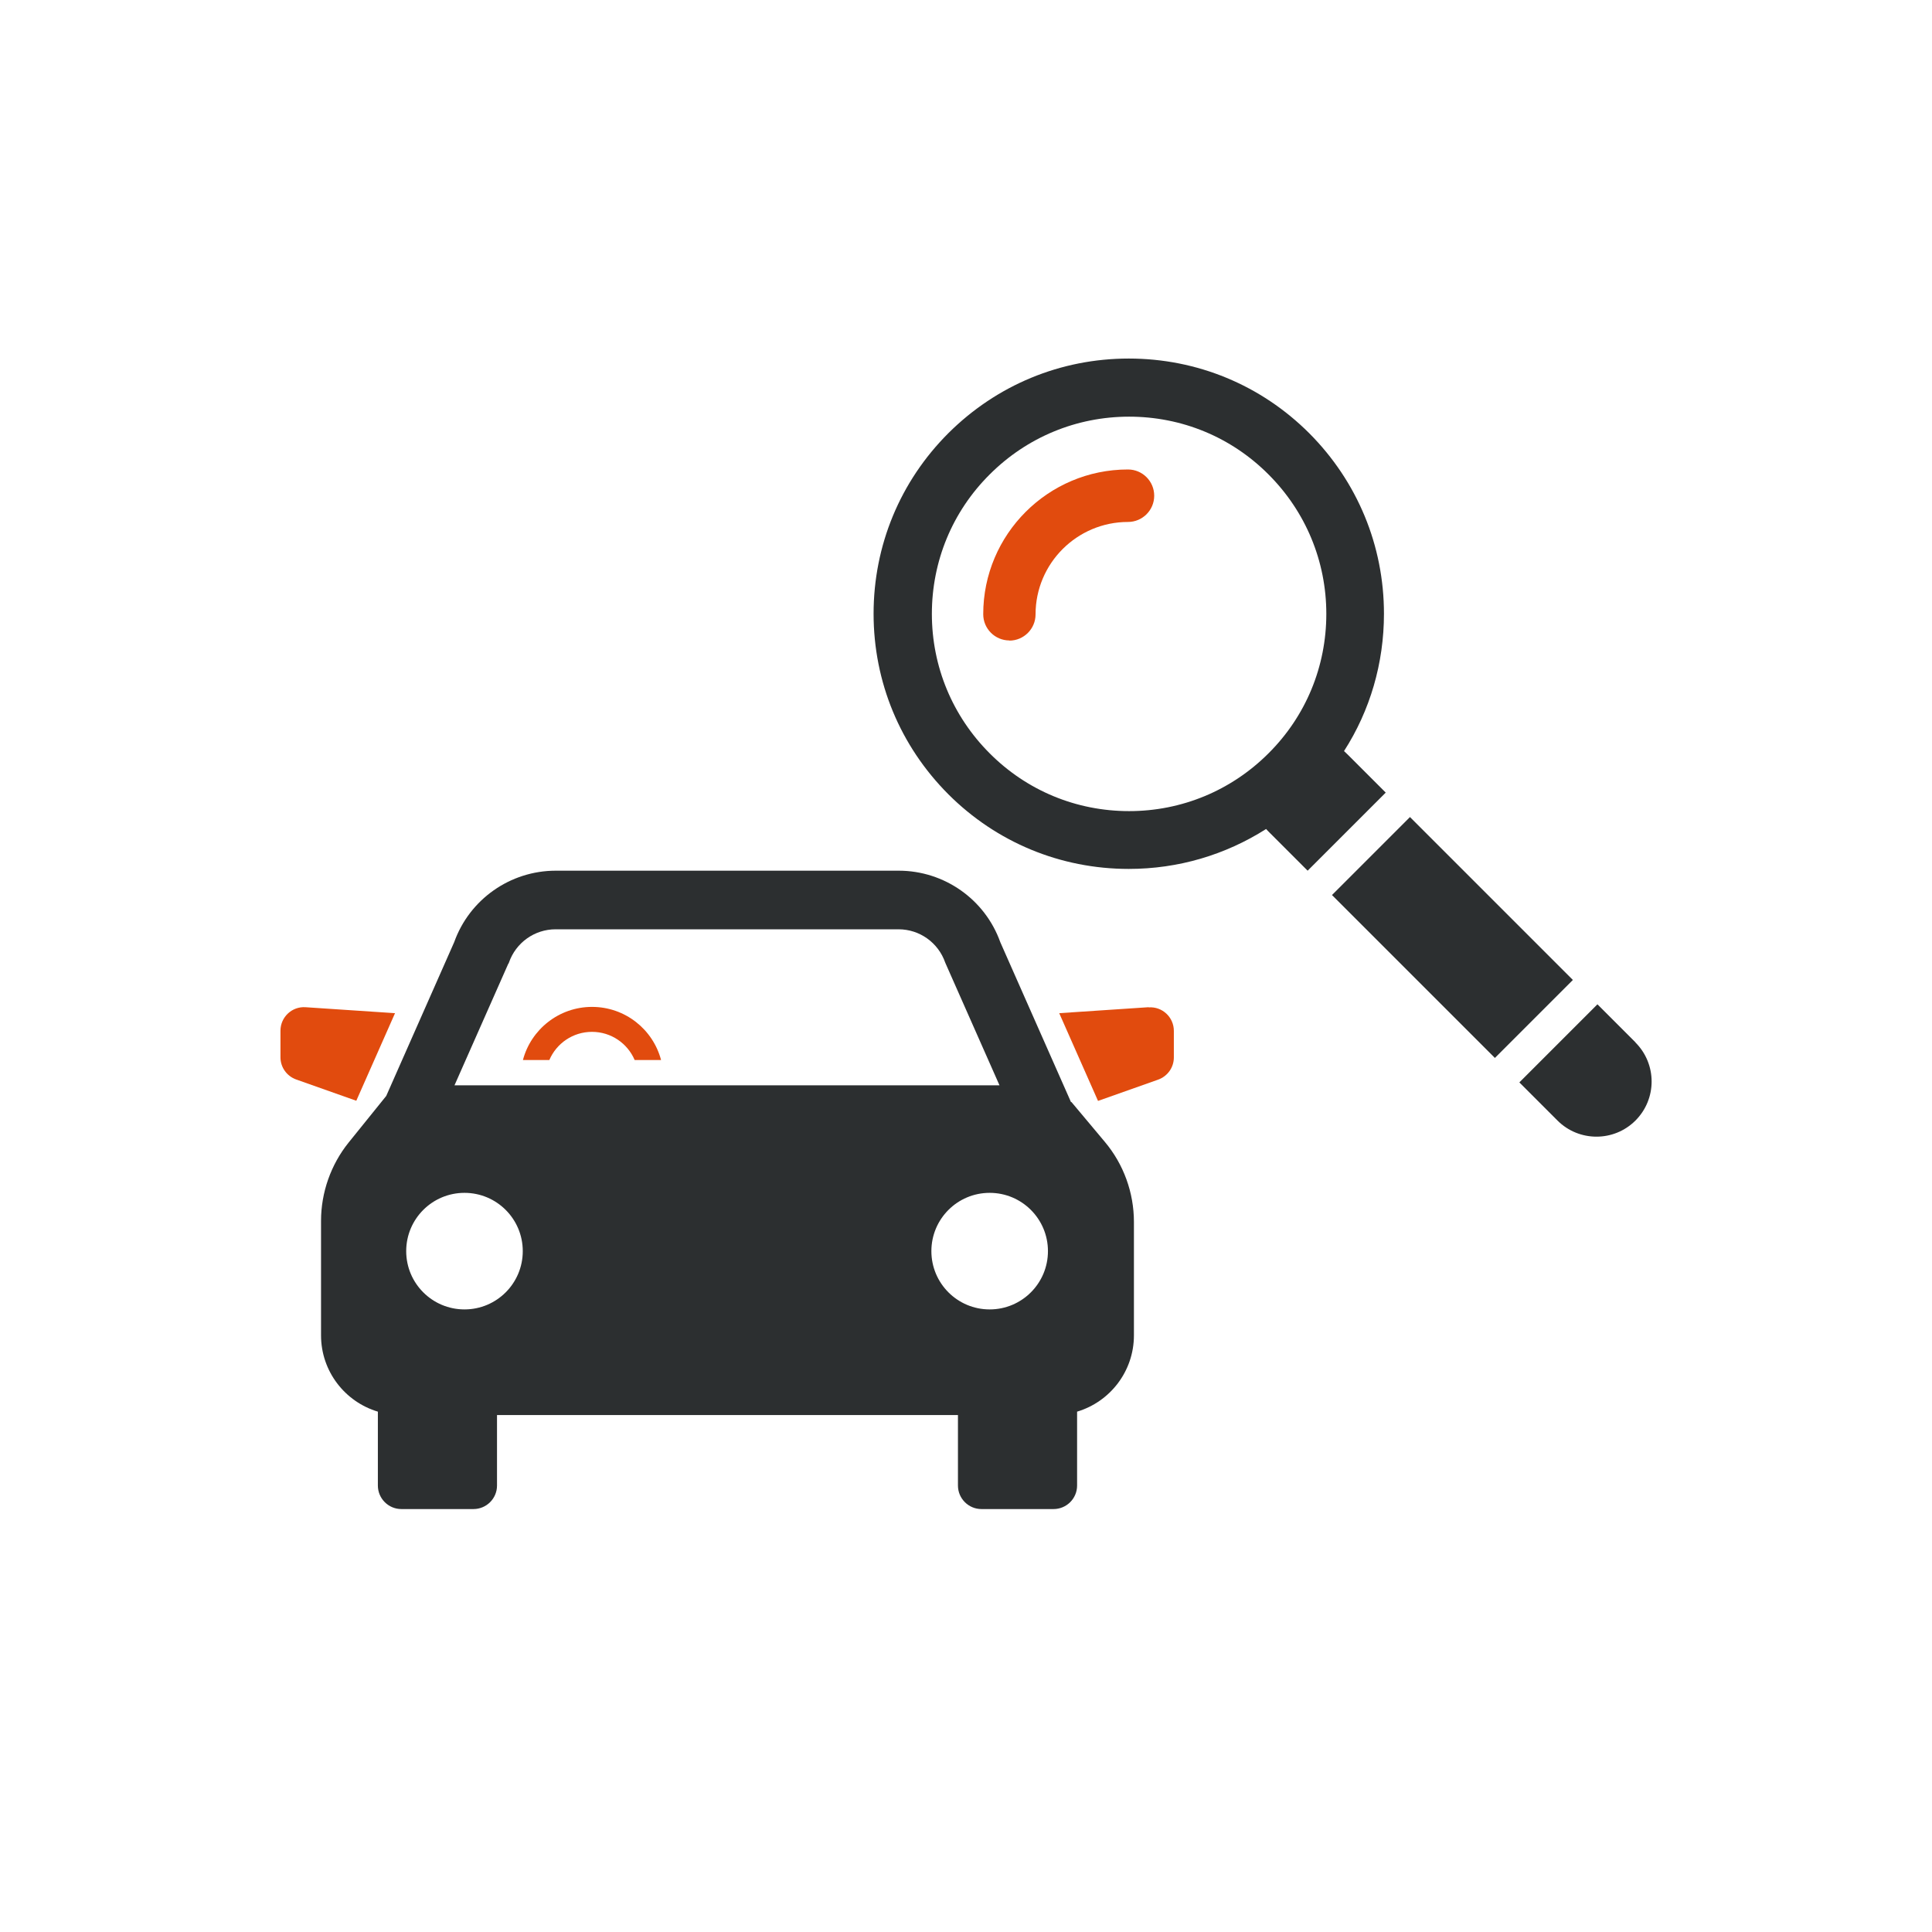 <?xml version="1.0" encoding="UTF-8"?> <svg xmlns="http://www.w3.org/2000/svg" id="_レイヤー_2" data-name="レイヤー 2" viewBox="0 0 120 120"><defs><style> .cls-1 { fill: #e14b0e; } .cls-2 { fill: #2c2f30; } .cls-3 { fill: none; } </style></defs><g id="_レイヤー_1-2" data-name="レイヤー 1"><g><path class="cls-1" d="M36.77,62.54c-2.05,0-3.79,1.4-4.29,3.3h1.64c.44-1.03,1.46-1.75,2.65-1.75s2.21,.72,2.65,1.75h1.64c-.5-1.9-2.23-3.3-4.29-3.3"></path><path class="cls-1" d="M24.53,62.93l-5.55-.37c-.84-.06-1.56,.61-1.56,1.46v1.65c0,.62,.39,1.17,.98,1.38l3.73,1.32,2.41-5.45Z"></path><path class="cls-1" d="M71.34,62.56l-5.55,.37,2.41,5.45,3.73-1.32c.59-.21,.98-.76,.98-1.38v-1.65c0-.85-.72-1.52-1.56-1.46"></path><path class="cls-2" d="M66.52,68.45l-4.39-9.93c-.95-2.66-3.48-4.44-6.31-4.44h-21.3c-2.83,0-5.36,1.78-6.31,4.44l-4.22,9.55-2.34,2.9c-1.1,1.37-1.71,3.1-1.71,4.86v7.11c0,2.24,1.49,4.13,3.53,4.74v4.59c0,.8,.65,1.46,1.46,1.46h4.48c.8,0,1.46-.65,1.46-1.46v-4.38h28.63v4.38c0,.8,.65,1.46,1.46,1.46h4.48c.8,0,1.46-.65,1.46-1.46v-4.59c2.04-.61,3.53-2.5,3.53-4.74v-7.04c0-1.82-.64-3.59-1.81-4.98l-2.07-2.47Zm-34.94-8.59l.03-.07c.43-1.24,1.59-2.07,2.9-2.07h21.3c1.31,0,2.47,.83,2.9,2.07l.03,.07,3.34,7.55H28.23l3.34-7.55Zm-2.73,21.47c-2,0-3.62-1.62-3.62-3.62s1.62-3.62,3.62-3.62,3.62,1.62,3.62,3.62-1.62,3.62-3.62,3.62m32.62,0c-2,0-3.62-1.62-3.62-3.62s1.62-3.62,3.62-3.62,3.62,1.62,3.62,3.62-1.62,3.62-3.62,3.62"></path><path class="cls-1" d="M62.7,39.78c-.9,0-1.63-.73-1.63-1.63,0-4.96,4.03-8.99,8.99-8.99,.9,0,1.63,.73,1.63,1.63s-.73,1.63-1.63,1.63c-3.16,0-5.74,2.57-5.74,5.74,0,.9-.73,1.63-1.63,1.63"></path><rect class="cls-2" x="86.79" y="51.07" width="6.85" height="14.31" transform="translate(-14.75 80.85) rotate(-45)"></rect><path class="cls-2" d="M86.07,49.23l-2.35-2.35c-.08-.08-.16-.15-.24-.23,1.62-2.52,2.48-5.46,2.48-8.53,0-4.23-1.65-8.21-4.64-11.21-2.99-2.99-6.97-4.64-11.21-4.64s-8.21,1.65-11.21,4.64c-2.99,2.99-4.64,6.97-4.64,11.21s1.65,8.21,4.64,11.21c2.99,2.99,6.97,4.64,11.21,4.64,3.07,0,6-.87,8.53-2.48,.07,.08,.15,.16,.23,.24l2.35,2.35,4.85-4.85Zm-15.94,1.15c-3.27,0-6.35-1.27-8.66-3.59-2.31-2.31-3.59-5.39-3.59-8.66s1.27-6.35,3.59-8.66c2.31-2.31,5.39-3.59,8.66-3.59s6.35,1.27,8.66,3.59c2.31,2.31,3.59,5.39,3.59,8.66,0,3.27-1.27,6.35-3.59,8.66-2.31,2.31-5.39,3.59-8.66,3.59"></path><path class="cls-2" d="M101.59,64.75l-2.37-2.37-4.85,4.85,2.37,2.37c.67,.67,1.55,1,2.42,1s1.75-.33,2.42-1c1.34-1.34,1.34-3.51,0-4.85"></path><rect class="cls-3" width="120" height="120"></rect></g></g></svg> 